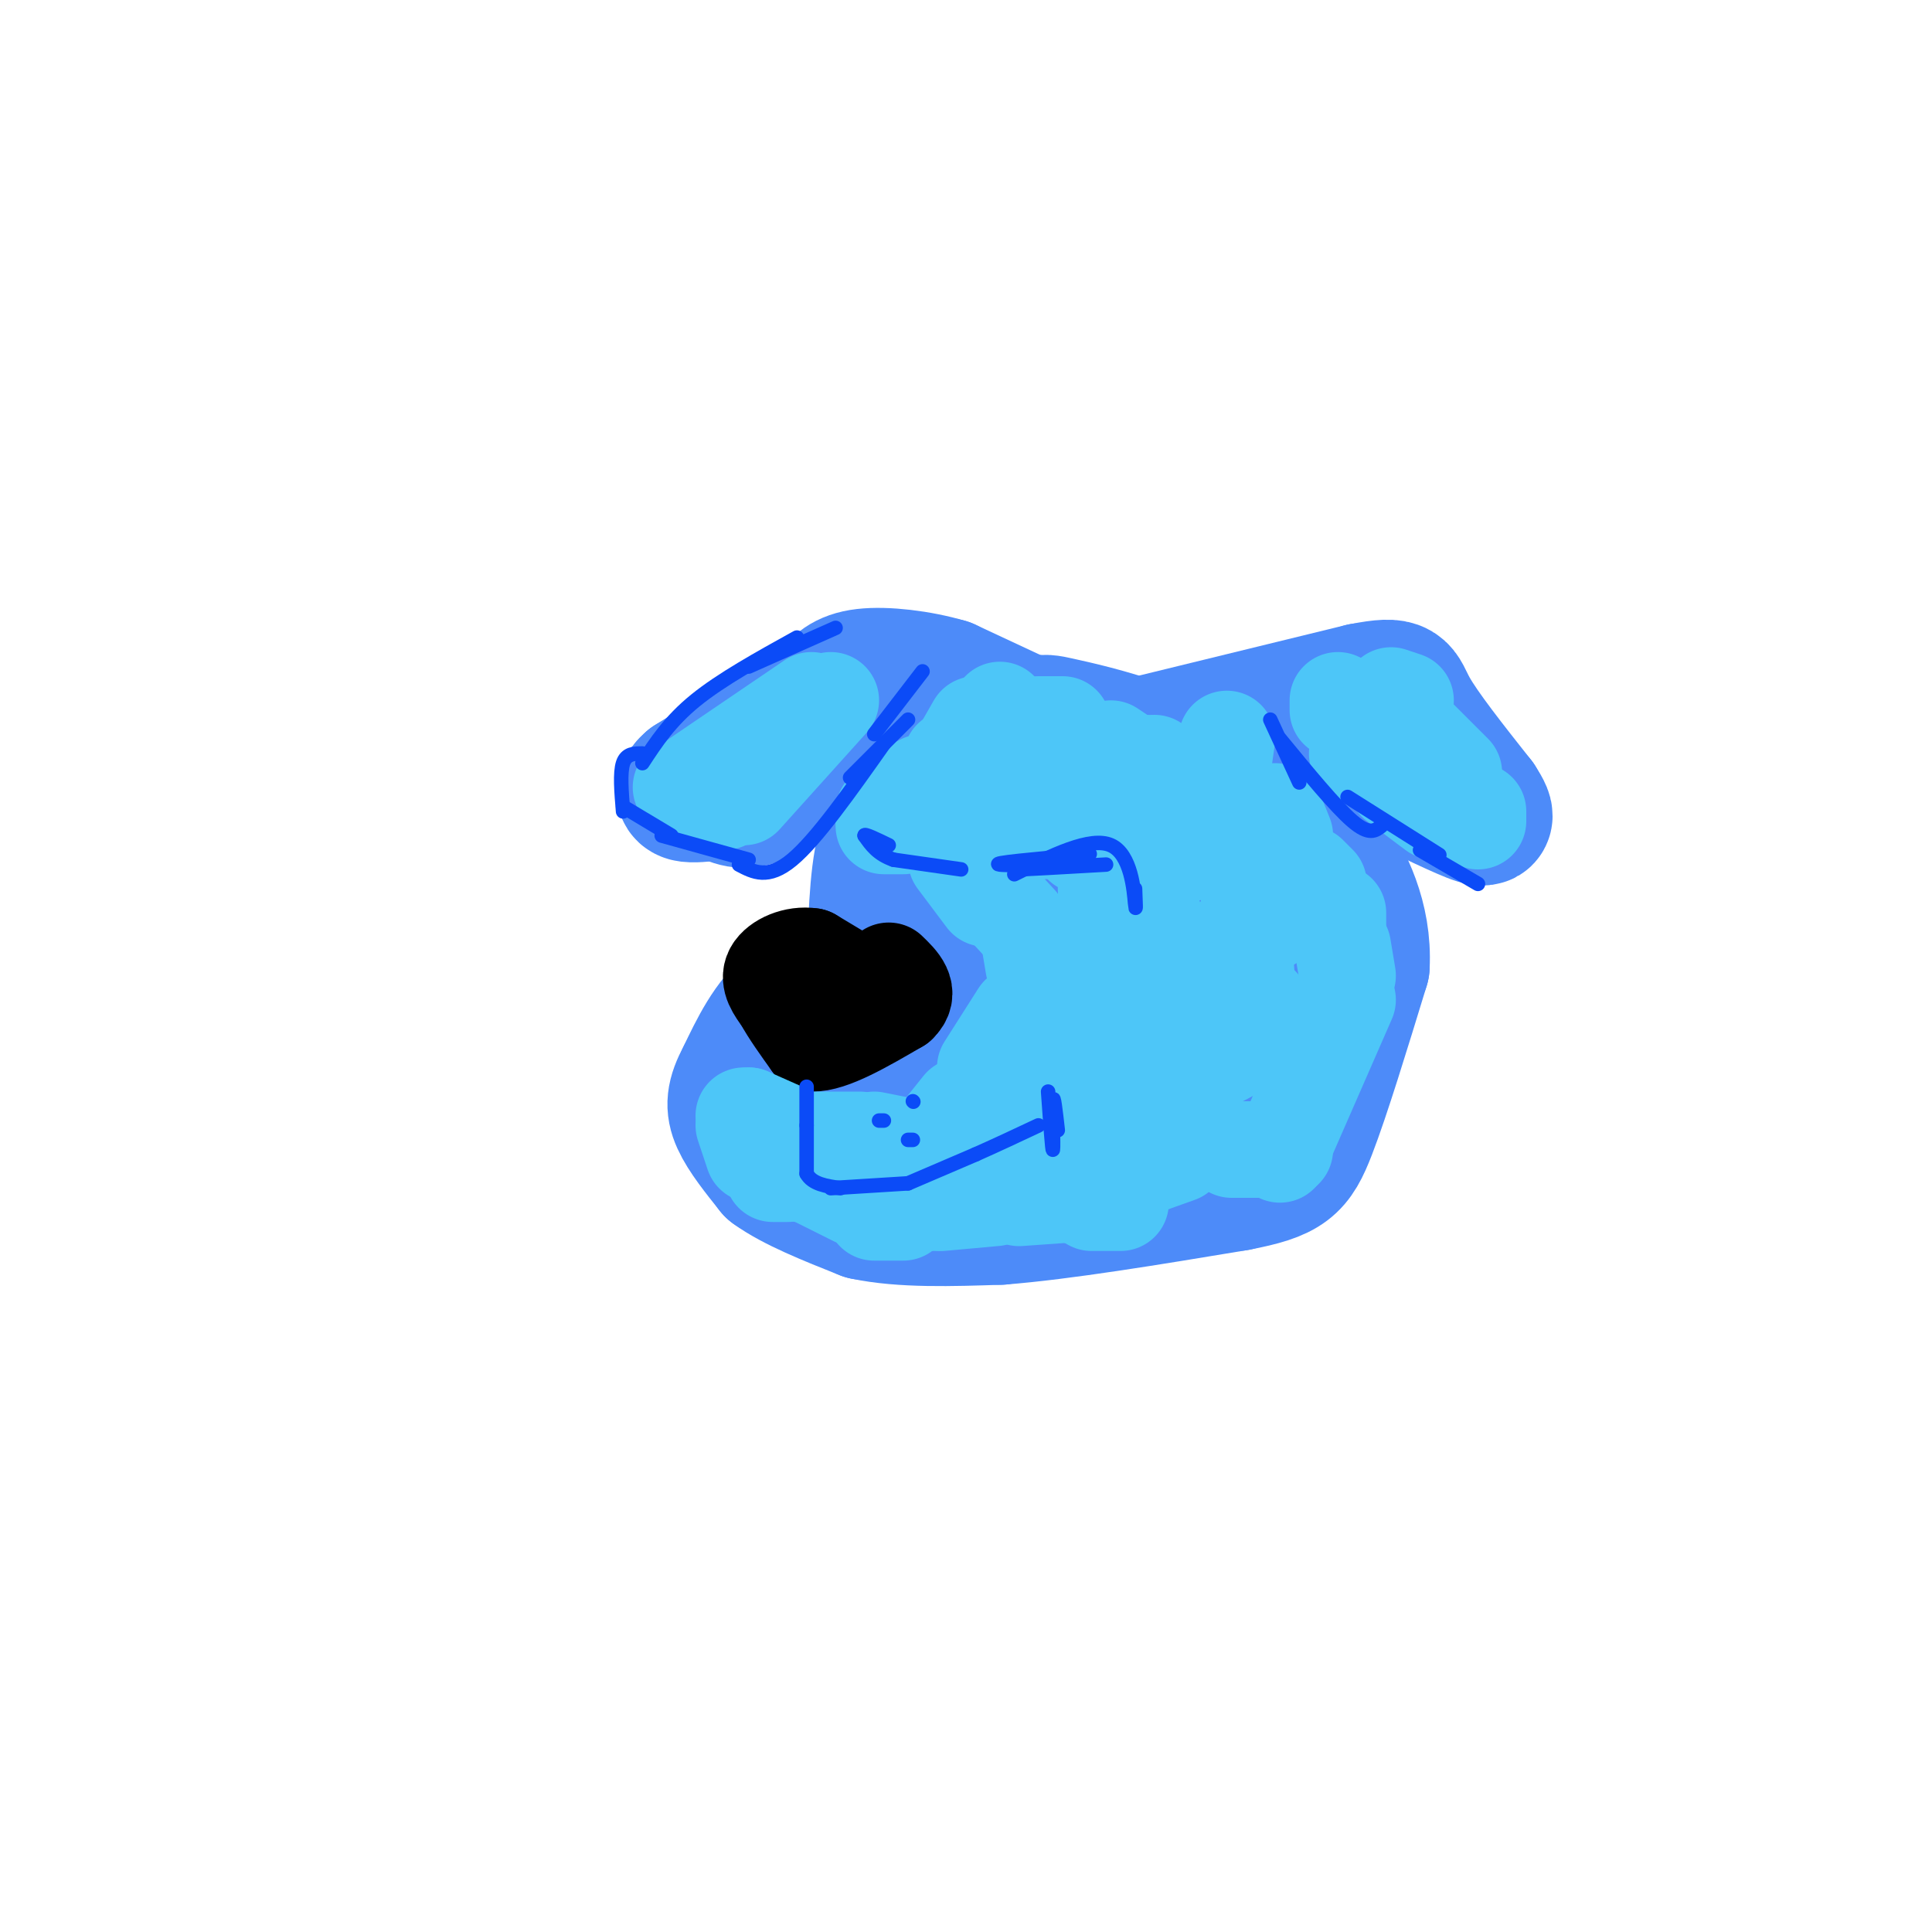 <svg viewBox='0 0 400 400' version='1.1' xmlns='http://www.w3.org/2000/svg' xmlns:xlink='http://www.w3.org/1999/xlink'><g fill='none' stroke='rgb(77,139,249)' stroke-width='28' stroke-linecap='round' stroke-linejoin='round'><path d='M214,162c-9.417,1.833 -18.833,3.667 -24,6c-5.167,2.333 -6.083,5.167 -7,8'/><path d='M183,176c-1.500,5.667 -1.750,15.833 -2,26'/><path d='M181,202c-3.167,5.333 -10.083,5.667 -17,6'/><path d='M164,208c-4.500,3.500 -7.250,9.250 -10,15'/><path d='M154,223c-2.089,3.889 -2.311,6.111 -1,9c1.311,2.889 4.156,6.444 7,10'/><path d='M160,242c4.333,3.167 11.667,6.083 19,9'/><path d='M179,251c7.833,1.667 17.917,1.333 28,1'/><path d='M207,252c12.833,-1.000 30.917,-4.000 49,-7'/><path d='M256,245c10.467,-2.022 12.133,-3.578 15,-11c2.867,-7.422 6.933,-20.711 11,-34'/><path d='M282,200c0.524,-9.940 -3.667,-17.792 -7,-23c-3.333,-5.208 -5.810,-7.774 -12,-11c-6.190,-3.226 -16.095,-7.113 -26,-11'/><path d='M237,155c-7.805,-2.767 -14.319,-4.185 -18,-5c-3.681,-0.815 -4.530,-1.027 -10,5c-5.470,6.027 -15.563,18.293 -22,29c-6.437,10.707 -9.219,19.853 -12,29'/><path d='M175,213c-7.022,8.733 -18.578,16.067 -11,18c7.578,1.933 34.289,-1.533 61,-5'/><path d='M225,226c11.859,-0.528 11.006,0.653 15,0c3.994,-0.653 12.835,-3.139 17,-7c4.165,-3.861 3.652,-9.097 1,-15c-2.652,-5.903 -7.445,-12.474 -12,-17c-4.555,-4.526 -8.873,-7.007 -14,-8c-5.127,-0.993 -11.064,-0.496 -17,0'/><path d='M215,179c-4.421,0.893 -6.975,3.125 -8,9c-1.025,5.875 -0.521,15.394 0,21c0.521,5.606 1.060,7.300 6,8c4.940,0.700 14.282,0.406 22,-4c7.718,-4.406 13.811,-12.923 16,-17c2.189,-4.077 0.474,-3.713 0,-4c-0.474,-0.287 0.293,-1.225 -6,-1c-6.293,0.225 -19.647,1.612 -33,3'/><path d='M212,194c-7.776,1.688 -10.718,4.410 -13,6c-2.282,1.590 -3.906,2.050 -5,7c-1.094,4.950 -1.658,14.390 2,18c3.658,3.610 11.537,1.390 19,-3c7.463,-4.390 14.509,-10.951 17,-15c2.491,-4.049 0.426,-5.585 2,-7c1.574,-1.415 6.787,-2.707 12,-4'/><path d='M246,196c4.844,-1.911 10.956,-4.689 12,-7c1.044,-2.311 -2.978,-4.156 -7,-6'/><path d='M250,183c0.000,0.000 -4.000,-2.000 -4,-2'/><path d='M211,149c0.000,0.000 -15.000,-7.000 -15,-7'/><path d='M196,142c-5.800,-1.711 -12.800,-2.489 -17,-2c-4.200,0.489 -5.600,2.244 -7,4'/><path d='M172,144c-6.000,3.667 -17.500,10.833 -29,18'/><path d='M143,162c-3.833,3.333 1.083,2.667 6,2'/><path d='M149,164c2.133,1.022 4.467,2.578 8,1c3.533,-1.578 8.267,-6.289 13,-11'/><path d='M170,154c4.833,-2.667 10.417,-3.833 16,-5'/><path d='M237,154c0.000,0.000 45.000,-11.000 45,-11'/><path d='M282,143c8.600,-1.667 7.600,-0.333 10,4c2.400,4.333 8.200,11.667 14,19'/><path d='M306,166c2.533,3.889 1.867,4.111 -3,2c-4.867,-2.111 -13.933,-6.556 -23,-11'/><path d='M280,157c-4.667,-1.000 -4.833,2.000 -5,5'/></g>
<g fill='none' stroke='rgb(0,0,0)' stroke-width='20' stroke-linecap='round' stroke-linejoin='round'><path d='M178,204c0.000,0.000 -10.000,-6.000 -10,-6'/><path d='M168,198c-3.422,-0.533 -6.978,1.133 -8,3c-1.022,1.867 0.489,3.933 2,6'/><path d='M162,207c1.333,2.500 3.667,5.750 6,9'/><path d='M168,216c4.000,0.167 11.000,-3.917 18,-8'/><path d='M186,208c2.667,-2.500 0.333,-4.750 -2,-7'/></g>
<g fill='none' stroke='rgb(77,139,249)' stroke-width='20' stroke-linecap='round' stroke-linejoin='round'><path d='M170,153c0.000,0.000 -11.000,9.000 -11,9'/></g>
<g fill='none' stroke='rgb(77,198,248)' stroke-width='20' stroke-linecap='round' stroke-linejoin='round'><path d='M172,145c0.000,0.000 -18.000,20.000 -18,20'/><path d='M150,166c0.000,0.000 -9.000,-3.000 -9,-3'/><path d='M143,162c0.000,0.000 25.000,-17.000 25,-17'/><path d='M191,162c0.000,0.000 -6.000,3.000 -6,3'/><path d='M186,166c0.000,0.000 -3.000,2.000 -3,2'/><path d='M183,170c0.000,0.000 0.100,0.100 0.1,0.1'/><path d='M183,171c0.000,0.000 4.000,0.000 4,0'/><path d='M194,171c0.000,0.000 0.100,0.100 0.1,0.1'/><path d='M201,173c0.000,0.000 0.000,2.000 0,2'/><path d='M201,176c0.000,0.000 0.100,0.100 0.1,0.1'/><path d='M206,175c0.000,0.000 5.000,-2.000 5,-2'/><path d='M215,172c0.000,0.000 2.000,0.000 2,0'/><path d='M224,175c0.000,0.000 1.000,0.000 1,0'/><path d='M230,178c0.000,0.000 1.000,1.000 1,1'/><path d='M232,180c0.000,0.000 1.000,-1.000 1,-1'/><path d='M237,175c0.000,0.000 1.000,-7.000 1,-7'/><path d='M239,162c0.000,0.000 0.000,-4.000 0,-4'/><path d='M237,158c0.000,0.000 -11.000,0.000 -11,0'/><path d='M222,158c0.000,0.000 -2.000,-5.000 -2,-5'/><path d='M219,152c0.000,0.000 -4.000,0.000 -4,0'/><path d='M210,156c0.000,0.000 -8.000,3.000 -8,3'/><path d='M201,160c0.000,0.000 -1.000,0.000 -1,0'/><path d='M206,152c0.000,0.000 2.000,-1.000 2,-1'/><path d='M201,155c0.000,0.000 -4.000,2.000 -4,2'/><path d='M198,157c0.000,0.000 4.000,-7.000 4,-7'/><path d='M206,148c0.000,0.000 1.000,-1.000 1,-1'/><path d='M215,150c0.000,0.000 5.000,0.000 5,0'/><path d='M230,155c0.000,0.000 3.000,2.000 3,2'/><path d='M254,153c0.000,0.000 -1.000,7.000 -1,7'/><path d='M252,170c0.000,0.000 0.000,1.000 0,1'/><path d='M247,173c0.000,0.000 -2.000,4.000 -2,4'/><path d='M277,145c0.000,0.000 0.000,2.000 0,2'/><path d='M281,156c0.000,0.000 3.000,2.000 3,2'/><path d='M289,162c0.000,0.000 8.000,6.000 8,6'/><path d='M306,170c0.000,0.000 0.000,-2.000 0,-2'/><path d='M301,160c0.000,0.000 -8.000,-8.000 -8,-8'/><path d='M291,145c0.000,0.000 -3.000,-1.000 -3,-1'/><path d='M264,168c0.000,0.000 2.000,5.000 2,5'/><path d='M271,181c0.000,0.000 2.000,2.000 2,2'/><path d='M277,189c0.000,0.000 0.000,3.000 0,3'/><path d='M278,196c0.000,0.000 1.000,6.000 1,6'/><path d='M279,207c0.000,0.000 -14.000,32.000 -14,32'/><path d='M266,238c0.000,0.000 -11.000,0.000 -11,0'/><path d='M244,239c0.000,0.000 -14.000,5.000 -14,5'/><path d='M225,247c0.000,0.000 -14.000,1.000 -14,1'/><path d='M206,248c0.000,0.000 -11.000,1.000 -11,1'/><path d='M194,249c0.000,0.000 -1.000,0.000 -1,0'/><path d='M187,251c0.000,0.000 -6.000,0.000 -6,0'/><path d='M177,248c0.000,0.000 -10.000,-5.000 -10,-5'/><path d='M166,243c0.000,0.000 0.100,0.100 0.1,0.1'/><path d='M190,243c0.000,0.000 8.000,-4.000 8,-4'/><path d='M212,232c0.000,0.000 15.000,-17.000 15,-17'/><path d='M231,205c0.000,0.000 -2.000,-19.000 -2,-19'/><path d='M229,184c0.000,0.000 8.000,15.000 8,15'/><path d='M240,218c0.000,0.000 -7.000,8.000 -7,8'/><path d='M237,226c8.500,-3.500 17.000,-7.000 21,-10c4.000,-3.000 3.500,-5.500 3,-8'/><path d='M263,191c0.000,0.000 -5.000,-8.000 -5,-8'/><path d='M257,192c0.750,6.167 1.500,12.333 1,16c-0.500,3.667 -2.250,4.833 -4,6'/><path d='M245,209c0.000,0.000 -6.000,-19.000 -6,-19'/><path d='M235,190c0.000,0.000 -11.000,14.000 -11,14'/><path d='M221,212c0.000,0.000 -2.000,-4.000 -2,-4'/><path d='M211,191c0.000,0.000 -12.000,-13.000 -12,-13'/><path d='M198,178c0.000,0.000 6.000,8.000 6,8'/><path d='M213,194c0.000,0.000 1.000,6.000 1,6'/><path d='M211,210c0.000,0.000 -7.000,11.000 -7,11'/><path d='M199,229c0.000,0.000 -4.000,5.000 -4,5'/><path d='M191,238c0.000,0.000 -10.000,-2.000 -10,-2'/><path d='M178,236c0.000,0.000 -11.000,0.000 -11,0'/><path d='M164,235c0.000,0.000 -9.000,-4.000 -9,-4'/><path d='M155,231c0.000,0.000 -1.000,0.000 -1,0'/><path d='M154,233c0.000,0.000 2.000,6.000 2,6'/><path d='M160,243c0.000,0.000 3.000,0.000 3,0'/><path d='M198,247c0.000,0.000 9.000,-3.000 9,-3'/><path d='M220,236c0.000,0.000 4.000,-1.000 4,-1'/><path d='M233,244c0.000,0.000 -9.000,4.000 -9,4'/><path d='M226,249c0.000,0.000 6.000,0.000 6,0'/></g>
<g fill='none' stroke='rgb(11,75,247)' stroke-width='3' stroke-linecap='round' stroke-linejoin='round'><path d='M191,139c0.000,0.000 -10.000,13.000 -10,13'/><path d='M188,149c0.000,0.000 -12.000,12.000 -12,12'/><path d='M183,154c-7.000,9.917 -14.000,19.833 -19,24c-5.000,4.167 -8.000,2.583 -11,1'/><path d='M155,178c0.000,0.000 -18.000,-5.000 -18,-5'/><path d='M139,173c0.000,0.000 -10.000,-6.000 -10,-6'/><path d='M129,168c-0.333,-4.000 -0.667,-8.000 0,-10c0.667,-2.000 2.333,-2.000 4,-2'/><path d='M133,158c2.833,-4.333 5.667,-8.667 11,-13c5.333,-4.333 13.167,-8.667 21,-13'/><path d='M155,138c0.000,0.000 18.000,-8.000 18,-8'/><path d='M263,149c0.000,0.000 6.000,13.000 6,13'/><path d='M265,153c5.750,7.000 11.500,14.000 15,17c3.500,3.000 4.750,2.000 6,1'/><path d='M279,165c0.000,0.000 19.000,12.000 19,12'/><path d='M294,176c0.000,0.000 12.000,7.000 12,7'/><path d='M210,181c7.889,-3.933 15.778,-7.867 20,-6c4.222,1.867 4.778,9.533 5,12c0.222,2.467 0.111,-0.267 0,-3'/><path d='M229,179c-8.750,0.500 -17.500,1.000 -18,1c-0.500,0.000 7.250,-0.500 15,-1'/><path d='M226,179c-2.644,-0.067 -16.756,0.267 -19,0c-2.244,-0.267 7.378,-1.133 17,-2'/><path d='M224,177c2.833,-0.333 1.417,-0.167 0,0'/><path d='M199,180c0.000,0.000 -14.000,-2.000 -14,-2'/><path d='M185,178c-3.333,-1.167 -4.667,-3.083 -6,-5'/><path d='M179,173c-0.167,-0.500 2.417,0.750 5,2'/><path d='M167,225c0.000,0.000 0.000,8.000 0,8'/><path d='M167,233c0.000,3.000 0.000,6.500 0,10'/><path d='M167,243c1.167,2.167 4.083,2.583 7,3'/><path d='M172,246c0.000,0.000 16.000,-1.000 16,-1'/><path d='M188,245c0.000,0.000 14.000,-6.000 14,-6'/><path d='M202,239c4.500,-2.000 8.750,-4.000 13,-6'/><path d='M217,226c0.444,6.311 0.889,12.622 1,12c0.111,-0.622 -0.111,-8.178 0,-10c0.111,-1.822 0.556,2.089 1,6'/><path d='M183,232c0.000,0.000 -1.000,0.000 -1,0'/><path d='M189,228c0.000,0.000 0.100,0.100 0.1,0.1'/><path d='M189,236c0.000,0.000 -1.000,0.000 -1,0'/></g>
</svg>